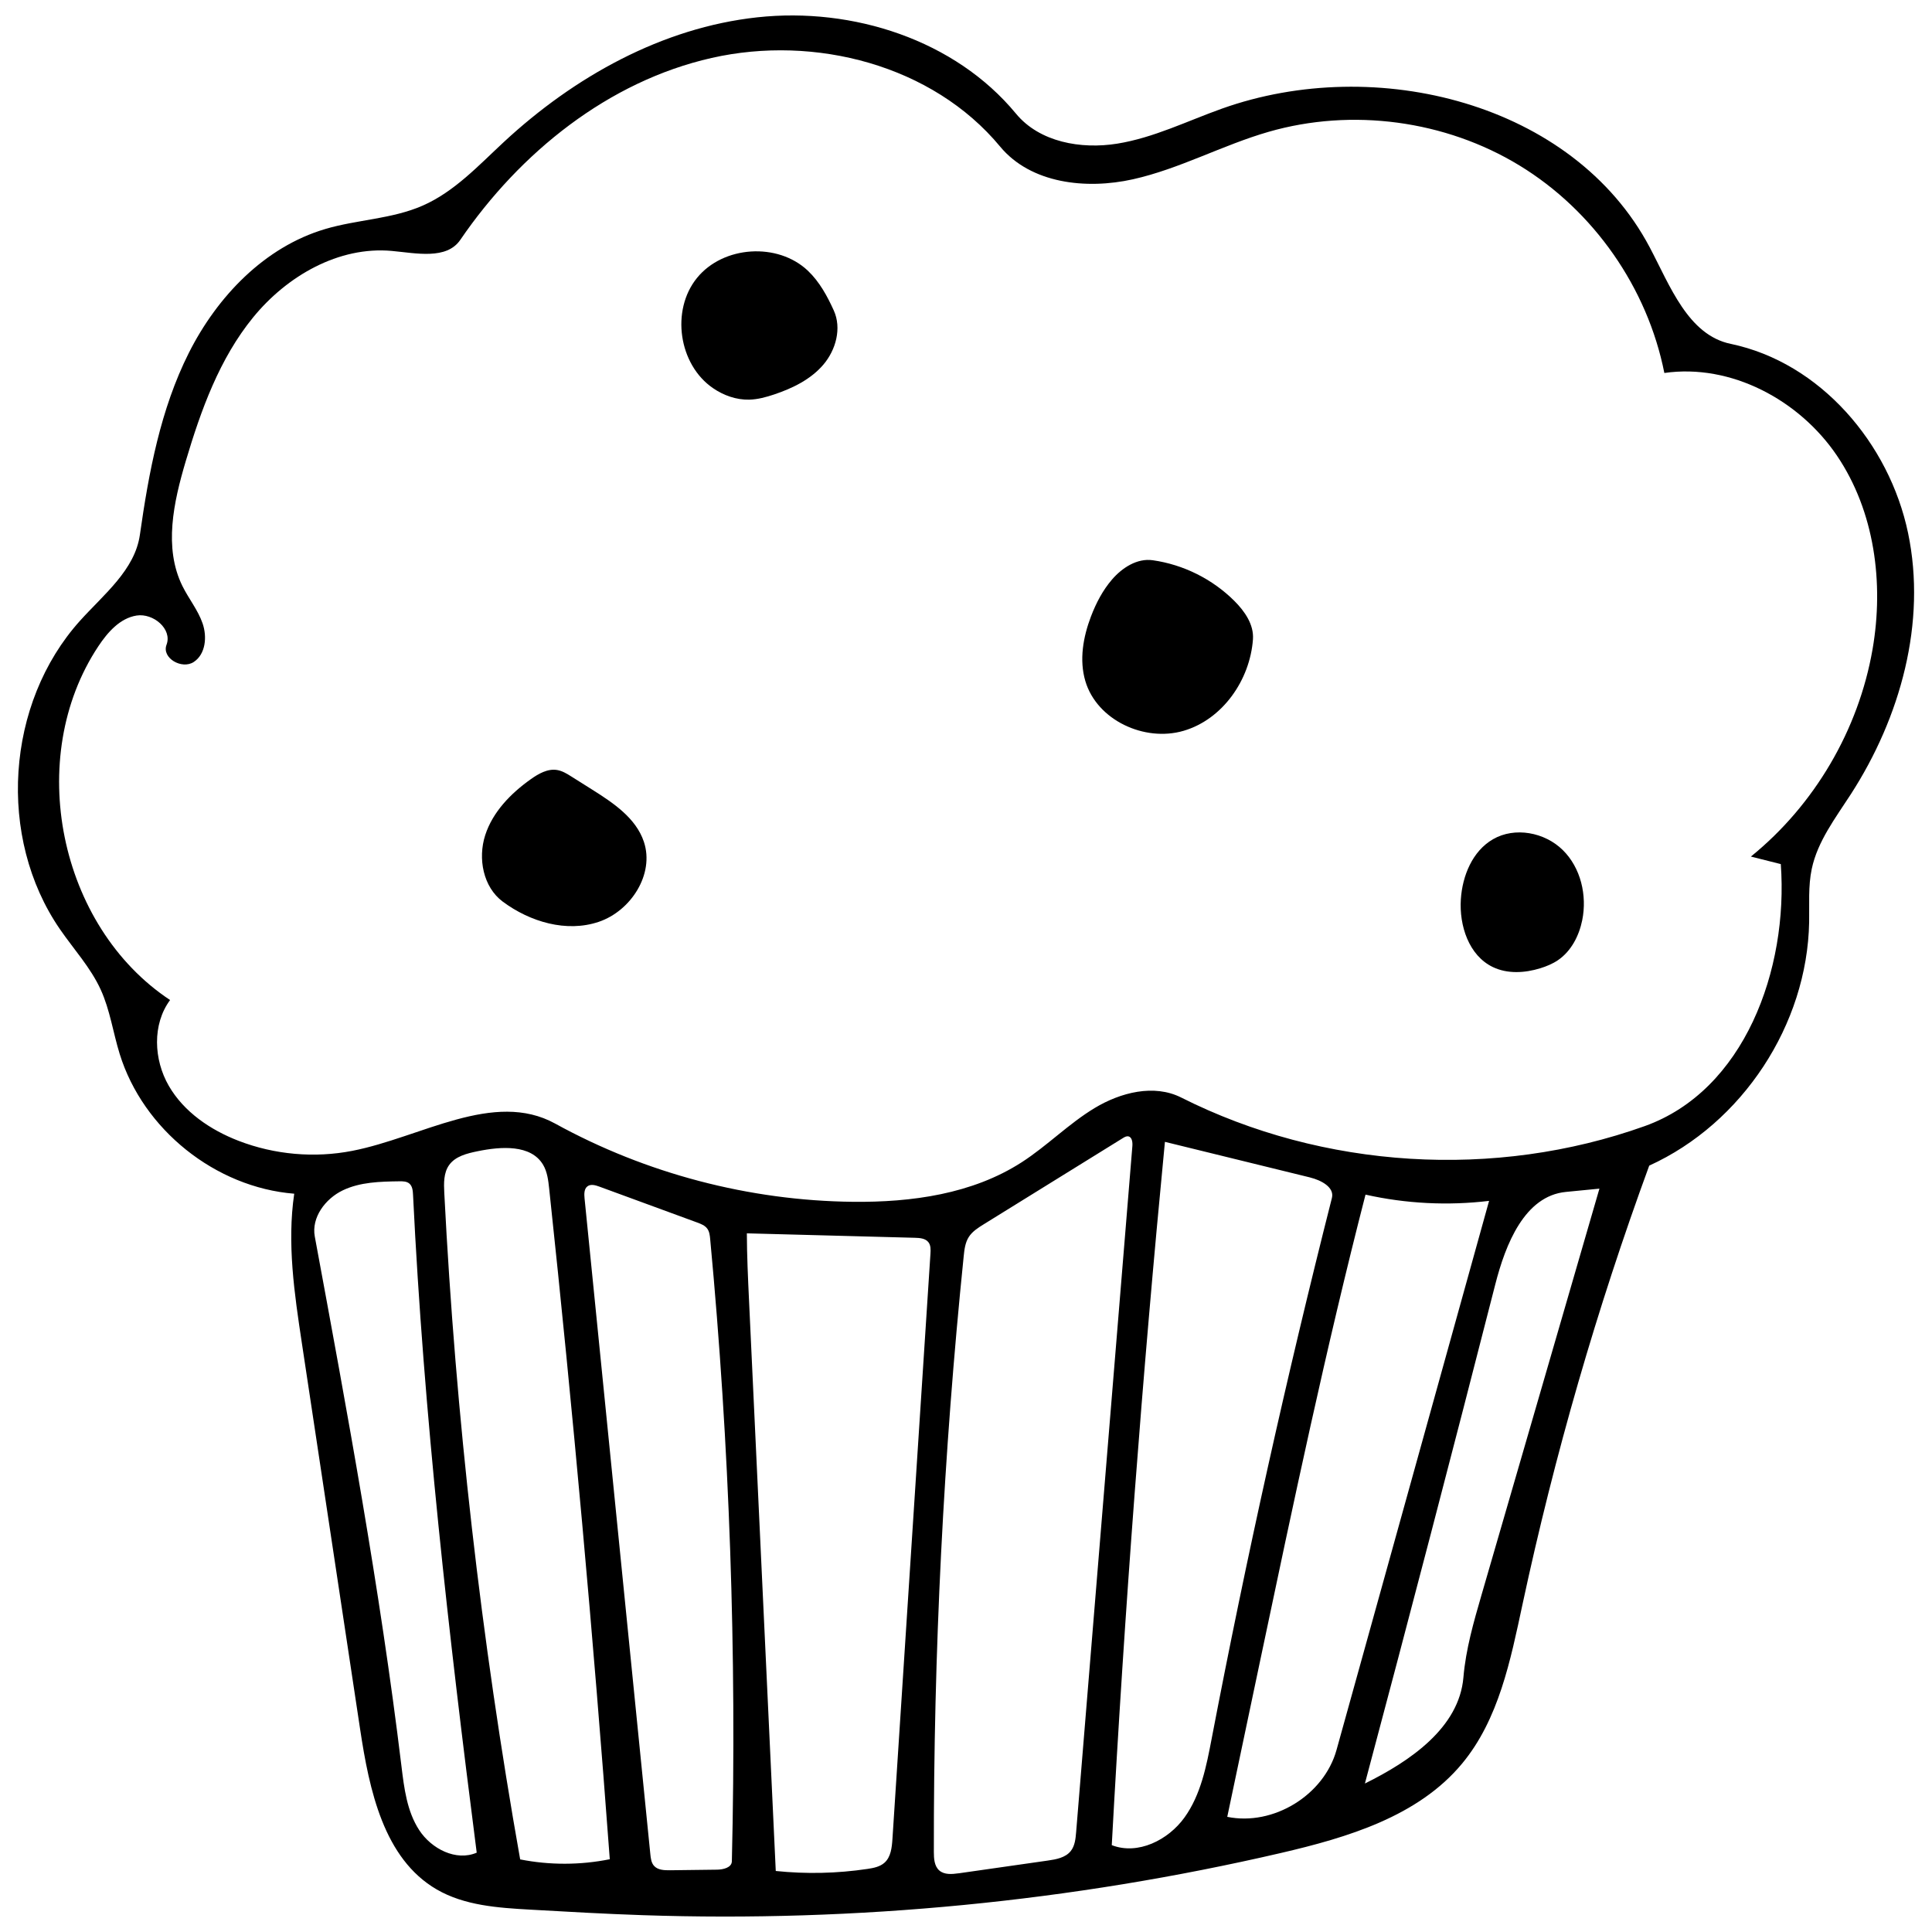 <?xml version="1.0" encoding="UTF-8"?>
<!-- Uploaded to: ICON Repo, www.svgrepo.com, Generator: ICON Repo Mixer Tools -->
<svg width="800px" height="800px" version="1.1" viewBox="144 144 512 512" xmlns="http://www.w3.org/2000/svg">
 <defs>
  <clipPath id="a">
   <path d="m148.09 148.09h503.81v503.81h-503.81z"/>
  </clipPath>
 </defs>
 <path d="m433.13 307.34c1.344-3.519 3.113-6.914 5.57-9.766 2.711-3.144 6.672-5.688 10.781-5.106 8.129 1.148 15.848 5 21.656 10.801 2.742 2.738 5.184 6.273 4.91 10.137-0.766 10.773-8.02 21.23-18.383 24.266-10.367 3.035-22.973-2.82-26.035-13.176-1.66-5.606-0.582-11.695 1.5-17.156z"/>
 <path d="m300.94 353.26c5.606 3.531 11.598 7.543 13.695 13.824 2.856 8.551-3.422 18.324-11.961 21.211-8.539 2.891-18.203 0.023-25.438-5.352-5.203-3.867-6.641-11.441-4.652-17.609 1.988-6.168 6.777-11.07 12.059-14.824 2.078-1.477 4.516-2.875 7.027-2.445 1.375 0.234 2.594 0.992 3.773 1.734 1.832 1.152 3.664 2.309 5.496 3.461z"/>
 <path d="m332.95 246.86c-9.113-6.238-11.207-20.602-4.258-29.184 6.953-8.582 21.438-9.52 29.434-1.902 3.047 2.902 5.106 6.684 6.84 10.516 2.121 4.684 0.57 10.43-2.766 14.344-3.332 3.91-8.148 6.258-13.02 7.894-2.144 0.719-4.356 1.324-6.617 1.383-3.418 0.086-6.797-1.117-9.613-3.051z"/>
 <path d="m531.14 382.31c0.41-6.246 3.086-12.758 8.5-15.895 5.805-3.363 13.73-1.855 18.508 2.852 4.781 4.703 6.488 12.027 5.156 18.602-0.84 4.141-2.922 8.191-6.414 10.578-1.426 0.973-3.043 1.641-4.695 2.152-4.109 1.27-8.719 1.543-12.594-0.328-6.332-3.051-8.922-10.945-8.461-17.961z"/>
 <g clip-path="url(#a)">
  <path d="m230.16 204.7c8.508-2.519 17.703-2.641 25.832-6.199 8.391-3.672 14.801-10.617 21.512-16.848 18.621-17.281 41.961-30.332 67.219-33.066 25.258-2.734 52.359 5.957 68.535 25.547 6.223 7.531 17.203 9.488 26.848 7.93 9.648-1.559 18.543-6.004 27.746-9.285 40.797-14.539 93.09-1.52 113.34 36.766 5.402 10.219 10.156 23.23 21.469 25.586 23.73 4.945 42.039 26.395 46.996 50.121 4.957 23.727-2.023 48.879-15.176 69.238-4.062 6.293-8.801 12.449-10.348 19.777-0.977 4.621-0.605 9.402-0.691 14.125-0.5 27.133-17.676 53.277-42.379 64.512-13.887 37.895-25.113 76.762-33.574 116.23-3.188 14.875-6.301 30.52-16.016 42.227-11.633 14.023-30.375 19.605-48.125 23.723-55.32 12.828-112.33 18.375-169.09 16.453-9.93-0.336-19.852-0.898-29.77-1.465-8.512-0.48-17.383-1.07-24.754-5.352-14.059-8.16-17.871-26.375-20.297-42.449-5.144-34.098-10.289-68.191-15.434-102.29-1.984-13.129-3.965-26.496-2.031-39.637-20.895-1.672-40.043-17-46.25-37.023-1.754-5.656-2.562-11.629-5.016-17.02-2.684-5.891-7.164-10.734-10.832-16.066-16.695-24.266-14.363-59.879 5.356-81.758 6.297-6.984 14.516-13.438 15.84-22.746 2.359-16.559 5.461-33.289 12.98-48.227 7.523-14.938 20.07-28.055 36.109-32.801m184.6 247.31c6.754-4.356 12.453-10.223 19.336-14.375 6.883-4.148 15.738-6.402 22.918-2.789 37.664 18.973 83.141 21.777 122.85 7.582 26.402-9.441 38.098-41.477 36.066-69.438-2.641-0.668-5.285-1.332-7.926-1.996 16.855-13.656 28.535-33.555 32.242-54.93 3.047-17.562 0.555-36.543-9.43-51.312-9.984-14.766-28.102-24.449-45.746-21.914-4.469-22.57-18.746-43.02-38.395-54.992-19.648-11.973-44.367-15.289-66.477-8.918-12.215 3.519-23.562 9.812-35.969 12.582-12.41 2.769-27.066 1.129-35.18-8.664-17.902-21.605-49.086-29.688-76.453-23.496-27.371 6.191-50.773 25.043-66.609 48.207-3.648 5.34-11.695 3.527-18.137 2.938-14.082-1.293-27.801 6.637-36.746 17.582-8.945 10.949-13.855 24.594-17.883 38.145-3.219 10.836-5.887 22.941-0.879 33.074 1.668 3.375 4.125 6.359 5.352 9.918 1.227 3.559 0.801 8.141-2.344 10.211-3.141 2.07-8.547-1.035-7.219-4.555 1.578-4.18-3.519-8.445-7.93-7.75-4.414 0.699-7.672 4.43-10.145 8.152-19.582 29.512-10.52 74.191 19.016 93.742-4.758 6.449-4.352 15.777-0.348 22.723 4.008 6.941 11.047 11.715 18.527 14.598 9.531 3.672 20.102 4.602 30.121 2.644 18.258-3.559 37.469-16.18 53.766-7.215 24.059 13.242 51.418 20.426 78.875 20.723 15.539 0.164 31.684-2.055 44.742-10.477m-16.68 188.43c7.859-1.125 15.719-2.246 23.578-3.371 2.246-0.32 4.719-0.766 6.121-2.547 1.082-1.371 1.266-3.223 1.41-4.961 4.969-60.613 9.938-121.23 14.906-181.84 0.082-1.031-0.082-2.406-1.098-2.582-0.5-0.082-0.977 0.191-1.406 0.457-12.297 7.617-24.59 15.23-36.887 22.848-1.488 0.922-3.031 1.898-3.969 3.379-0.957 1.508-1.164 3.356-1.344 5.133-5.352 52.414-7.992 105.11-7.906 157.79 0 1.773 0.109 3.781 1.445 4.945 1.352 1.18 3.375 0.992 5.148 0.742m-8.02-167.22c-0.785-1.035-2.266-1.156-3.562-1.191-14.855-0.395-29.711-0.785-44.566-1.18 0.02 5.926 0.297 11.844 0.574 17.762 2.363 50.406 4.723 100.81 7.086 151.22 8.07 0.84 16.246 0.656 24.27-0.539 1.629-0.242 3.344-0.57 4.562-1.668 1.684-1.52 1.941-4.023 2.09-6.285 3.359-51.703 6.715-103.41 10.074-155.11 0.066-1.039 0.105-2.18-0.527-3.008m101.15-17.176c-12.828-3.148-25.656-6.293-38.488-9.441-5.996 62.02-10.695 124.16-14.086 186.38 6.898 2.695 14.957-1.324 19.281-7.34s5.793-13.555 7.184-20.828c9.211-48.082 19.84-95.891 31.875-143.34 0.723-2.859-2.898-4.719-5.766-5.422m-209.35 180.71c7.812 1.547 15.934 1.527 23.746-0.047-4.387-59.324-9.742-118.57-16.062-177.72-0.234-2.176-0.492-4.43-1.609-6.316-3.231-5.434-11.145-4.863-17.336-3.594-2.824 0.578-5.918 1.328-7.582 3.684-1.461 2.07-1.398 4.816-1.27 7.348 3.023 59.227 9.742 118.26 20.113 176.65m39.68 2.871c4.16-0.051 8.324-0.105 12.484-0.156 1.676-0.023 3.894-0.547 3.934-2.219 1.316-55.02-0.602-110.11-5.746-164.91-0.09-0.953-0.199-1.957-0.762-2.734-0.625-0.863-1.688-1.277-2.691-1.645-8.645-3.172-17.289-6.344-25.938-9.516-1.016-0.371-2.234-0.723-3.109-0.086-0.93 0.676-0.906 2.047-0.793 3.191 5.812 57.949 11.625 115.9 17.438 173.85 0.109 1.074 0.25 2.227 0.961 3.039 0.996 1.137 2.711 1.203 4.223 1.184m184.34-179.04c-10.473 40.68-19.133 81.801-27.793 122.9-2.945 13.996-5.894 27.992-8.844 41.988 12.199 2.488 25.621-5.723 28.953-17.719 13.477-48.504 26.957-97.012 40.434-145.52-10.902 1.312-22.031 0.75-32.75-1.656m-235.54 174.38c-7.445-57.934-14.043-116.02-16.875-174.36-0.051-1.074-0.164-2.281-0.992-2.965-0.703-0.582-1.695-0.598-2.606-0.586-5.117 0.07-10.426 0.184-15.039 2.406-4.613 2.219-8.328 7.188-7.398 12.223 8.625 46.605 17.254 93.246 22.961 140.3 0.715 5.894 1.465 12.031 4.707 17.004 3.238 4.973 9.793 8.34 15.242 5.984m261.49-46.453c0.633-7.473 2.734-14.738 4.824-21.941l31.219-107.58c-2.969 0.293-5.938 0.582-8.902 0.871-10.926 1.07-15.973 13.84-18.691 24.477-11.289 44.156-22.805 88.258-34.555 132.3 12.008-5.941 24.969-14.773 26.105-28.125z"/>
 </g>
</svg>